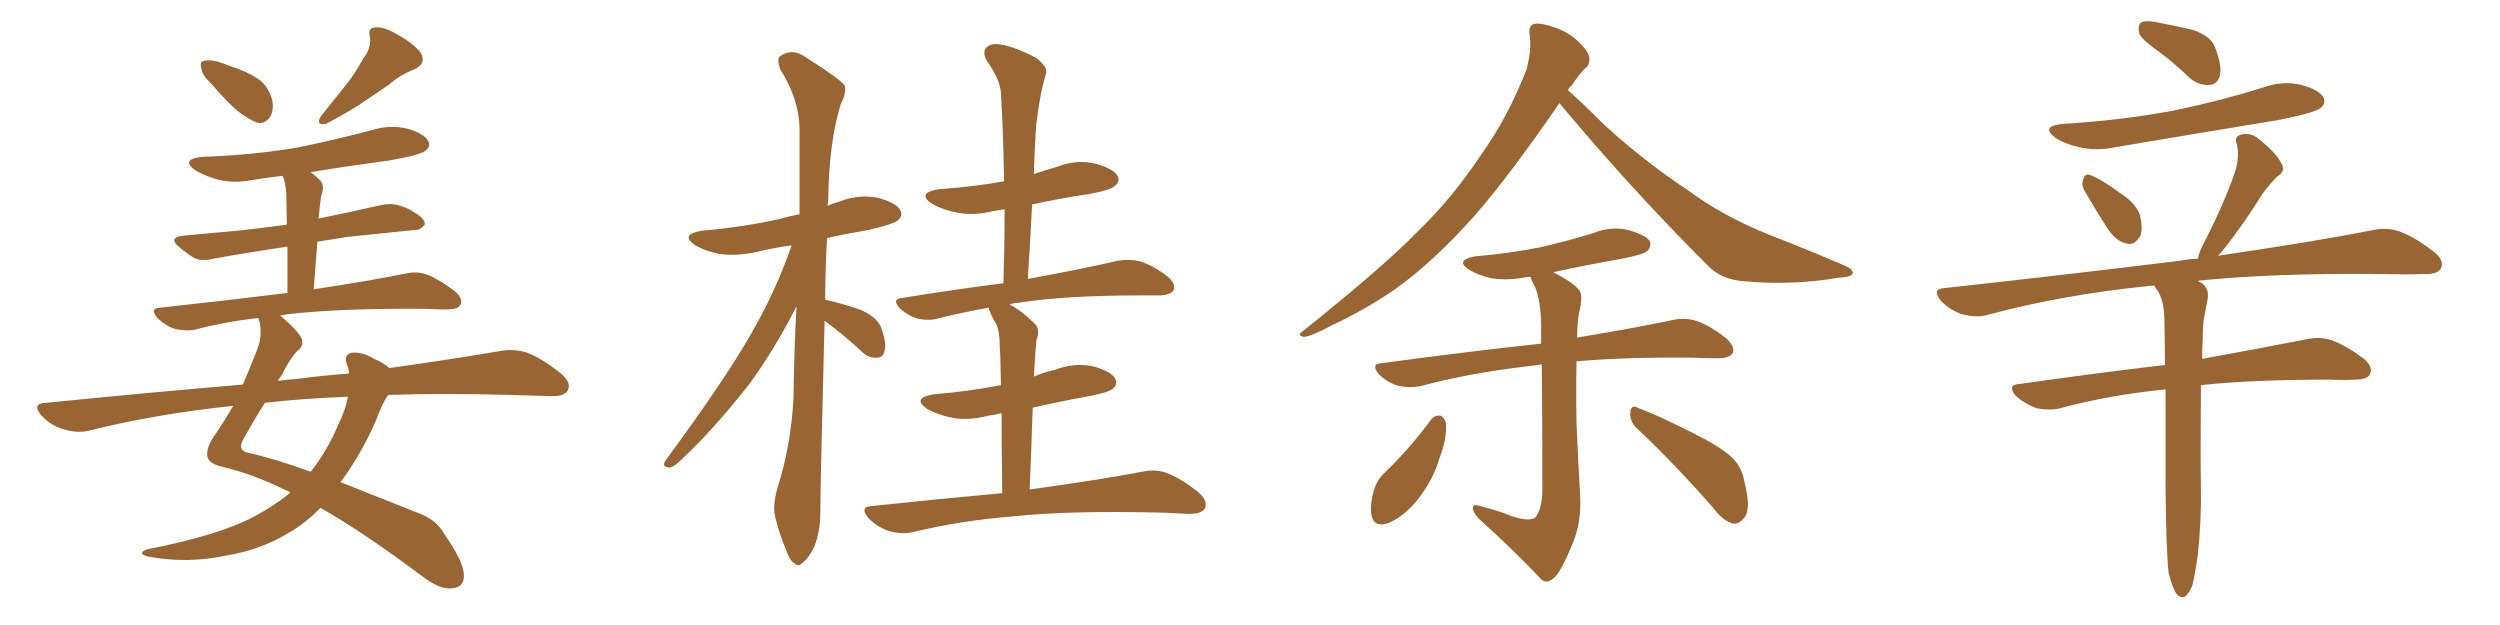 <svg xmlns="http://www.w3.org/2000/svg" xmlns:xlink="http://www.w3.org/1999/xlink" width="600" height="150"><path fill="#996633" padding="10" d="M50.68 20.07L50.68 20.07Q48.49 18.02 48.34 16.55L48.34 16.55Q47.90 14.79 48.78 14.65L48.78 14.65Q50.10 14.21 52.29 14.79L52.29 14.79Q54.05 15.38 55.52 15.97L55.52 15.97Q59.33 17.14 62.11 19.04L62.11 19.04Q64.45 20.80 65.33 24.02L65.33 24.02Q65.77 26.22 64.89 27.98L64.89 27.98Q63.57 29.88 61.67 29.44L61.67 29.44Q60.21 28.86 58.01 27.39L58.01 27.39Q55.22 25.34 50.68 20.07ZM87.16 14.06L87.16 14.06Q89.21 11.43 88.77 8.79L88.77 8.79Q88.18 6.74 89.94 6.59L89.94 6.59Q91.99 6.30 95.21 8.20L95.21 8.20Q99.02 10.25 100.93 12.60L100.93 12.60Q102.54 15.23 99.32 16.70L99.32 16.70Q95.95 18.02 93.31 20.36L93.31 20.36Q90.67 22.12 87.89 24.02L87.89 24.02Q84.38 26.51 78.22 29.74L78.22 29.74Q75.59 30.18 77.05 27.83L77.05 27.83Q80.27 23.88 83.06 20.36L83.06 20.36Q85.25 17.58 87.16 14.06ZM93.16 94.78L93.16 94.78Q91.70 96.83 90.23 100.93L90.23 100.93Q86.72 108.98 81.74 115.72L81.74 115.72Q89.94 118.95 100.20 123.05L100.20 123.05Q104.74 124.66 106.64 128.17L106.64 128.17Q111.33 134.91 111.33 137.99L111.33 137.99Q111.47 141.06 108.25 141.21L108.25 141.21Q105.62 141.50 101.51 138.43L101.51 138.43Q87.01 127.59 76.90 121.88L76.90 121.88Q73.39 125.54 69.29 127.88L69.29 127.88Q62.55 131.98 54.49 133.30L54.49 133.30Q44.97 135.35 35.60 133.59L35.60 133.59Q32.67 132.86 35.30 131.84L35.30 131.84Q52.59 128.47 61.08 123.93L61.08 123.93Q65.77 121.44 69.73 118.21L69.73 118.21Q69.14 117.77 68.55 117.63L68.55 117.63Q60.50 113.67 52.88 111.91L52.88 111.91Q50.24 111.18 49.80 109.72L49.80 109.72Q49.37 107.81 51.12 105.03L51.12 105.03Q53.32 101.95 55.96 97.41L55.96 97.41Q37.50 99.32 21.09 103.42L21.09 103.42Q18.31 104.00 15.09 102.98L15.09 102.98Q12.16 102.10 9.96 99.76L9.96 99.76Q7.47 96.83 10.99 96.68L10.99 96.68Q35.89 94.19 58.30 92.29L58.30 92.29Q60.06 88.18 61.82 83.64L61.82 83.64Q63.13 80.13 62.11 76.61L62.11 76.61Q61.96 76.32 61.96 76.32L61.96 76.32Q54.05 77.20 46.88 79.10L46.88 79.10Q44.82 79.54 42.04 78.96L42.04 78.96Q39.70 78.22 37.79 76.32L37.79 76.32Q35.74 73.97 38.53 73.83L38.53 73.83Q54.79 72.07 68.99 70.31L68.99 70.31Q68.99 63.72 68.99 59.18L68.99 59.18Q59.18 60.64 51.12 62.11L51.12 62.11Q48.19 62.84 46.44 61.82L46.44 61.82Q44.53 60.64 43.07 59.33L43.07 59.33Q40.14 56.98 44.09 56.54L44.09 56.54Q50.83 55.96 56.98 55.37L56.98 55.37Q62.55 54.79 68.85 53.91L68.85 53.91Q68.70 47.61 68.70 46.29L68.70 46.29Q68.55 43.95 67.97 42.48L67.97 42.48Q67.82 42.33 67.82 42.19L67.82 42.19Q64.01 42.63 60.50 43.21L60.50 43.21Q56.10 44.09 52.15 43.07L52.15 43.07Q49.07 42.19 46.88 40.87L46.88 40.87Q43.21 38.23 48.49 37.65L48.49 37.65Q60.64 37.21 71.19 35.45L71.19 35.45Q80.57 33.54 89.36 31.20L89.36 31.20Q93.75 29.88 97.85 30.91L97.85 30.91Q101.95 32.08 102.83 33.98L102.83 33.98Q103.42 35.16 102.10 36.18L102.10 36.18Q100.93 37.21 93.31 38.53L93.31 38.53Q83.50 39.84 74.56 41.31L74.56 41.31Q75.73 42.19 76.76 43.21L76.76 43.21Q78.08 44.53 77.05 47.17L77.05 47.17Q76.90 48.19 76.76 49.51L76.76 49.51Q76.61 50.98 76.46 52.44L76.46 52.44Q83.79 50.98 91.41 49.22L91.41 49.22Q94.04 48.63 96.39 49.51L96.39 49.51Q98.58 50.24 99.17 50.83L99.17 50.83Q102.10 52.44 101.95 53.91L101.95 53.91Q100.78 55.37 99.32 55.22L99.32 55.22Q92.29 55.96 83.50 56.84L83.50 56.84Q79.69 57.42 76.17 58.01L76.17 58.01Q75.73 63.28 75.29 69.43L75.29 69.43Q88.92 67.38 97.41 65.63L97.41 65.63Q100.20 65.04 102.54 65.92L102.54 65.92Q105.47 67.09 109.13 69.87L109.13 69.87Q111.33 71.78 110.45 73.24L110.45 73.24Q109.86 74.27 107.23 74.27L107.23 74.27Q104.74 74.27 101.95 74.12L101.95 74.12Q81.30 73.97 68.85 75.44L68.85 75.44Q67.82 75.59 67.24 75.73L67.24 75.73Q71.92 79.69 72.51 81.59L72.51 81.59Q72.80 83.20 71.34 84.23L71.34 84.23Q69.43 86.28 67.68 89.94L67.68 89.94Q67.24 90.53 66.65 91.41L66.65 91.41Q68.85 91.11 71.04 90.97L71.04 90.97Q77.64 90.09 83.79 89.65L83.79 89.65Q83.64 88.33 83.20 87.30L83.20 87.30Q82.47 85.11 84.38 84.67L84.38 84.67Q87.01 84.38 89.79 86.13L89.79 86.13Q91.99 87.01 93.46 88.33L93.46 88.33Q109.13 86.13 120.12 84.23L120.12 84.23Q123.49 83.64 126.56 84.67L126.56 84.67Q130.08 85.99 134.62 89.65L134.62 89.65Q137.26 91.85 136.23 93.75L136.23 93.75Q135.35 95.21 132.13 95.07L132.13 95.07Q127.59 94.92 122.31 94.78L122.31 94.78Q106.05 94.34 93.16 94.78ZM83.50 95.21L83.50 95.21L83.50 95.21Q72.36 95.65 63.57 96.68L63.57 96.68Q61.23 100.34 58.45 105.32L58.45 105.32Q56.84 108.11 59.62 108.69L59.62 108.69Q65.77 110.01 74.56 113.23L74.56 113.23Q78.52 108.25 81.30 101.66L81.30 101.66Q83.06 98.00 83.50 95.21ZM197.90 77.05L197.90 77.05Q196.88 117.19 196.88 123.05L196.88 123.05Q196.88 127.59 195.41 131.25L195.41 131.25Q193.80 134.33 192.77 134.91L192.77 134.91Q191.60 136.23 190.72 135.21L190.72 135.21Q189.55 134.62 188.67 131.98L188.67 131.98Q187.21 128.61 186.33 125.10L186.33 125.10Q185.16 122.02 186.62 117.04L186.62 117.04Q189.84 106.79 190.43 95.65L190.43 95.65Q190.58 84.23 191.16 73.54L191.16 73.54Q185.60 84.38 179.74 92.29L179.74 92.29Q170.65 103.86 162.74 111.04L162.74 111.04Q161.43 112.21 160.55 112.21L160.55 112.21Q158.79 112.06 159.67 110.60L159.67 110.60Q174.76 90.09 180.91 78.96L180.91 78.96Q186.33 69.43 189.99 58.89L189.99 58.89Q185.60 59.47 181.49 60.50L181.49 60.50Q176.66 61.52 172.56 60.94L172.56 60.94Q169.19 60.21 166.85 58.89L166.85 58.89Q163.04 56.25 168.46 55.37L168.46 55.37Q178.42 54.49 186.91 52.59L186.91 52.59Q189.55 51.86 191.89 51.42L191.89 51.42Q191.89 40.43 191.89 30.76L191.89 30.76Q191.75 23.73 187.21 16.55L187.21 16.55Q186.47 14.21 187.06 13.62L187.06 13.62Q190.14 11.28 193.65 13.92L193.65 13.92Q201.71 19.04 202.73 20.51L202.73 20.51Q203.17 22.41 201.86 24.76L201.86 24.76Q198.93 33.98 198.78 48.05L198.78 48.05Q198.63 48.78 198.63 49.37L198.63 49.37Q200.10 48.78 201.56 48.34L201.56 48.34Q206.10 46.58 210.64 47.46L210.64 47.46Q215.04 48.63 216.06 50.39L216.06 50.39Q216.80 51.86 215.48 52.88L215.48 52.88Q214.60 53.76 208.30 55.22L208.30 55.22Q203.03 56.10 198.49 57.13L198.49 57.13Q198.05 64.89 198.05 71.92L198.05 71.92Q202.59 72.95 206.69 74.41L206.69 74.41Q211.08 76.46 211.67 79.25L211.67 79.25Q212.84 82.62 212.26 84.38L212.26 84.38Q211.82 85.84 210.50 85.84L210.50 85.84Q208.59 85.99 207.13 84.67L207.13 84.67Q202.59 80.42 198.19 77.20L198.19 77.20Q198.05 77.05 197.90 77.05ZM240.53 118.36L240.53 118.36L240.53 118.36Q240.38 106.79 240.38 99.17L240.38 99.17Q238.62 99.61 237.16 99.76L237.16 99.76Q232.32 101.07 228.22 100.20L228.22 100.20Q224.85 99.46 222.51 98.14L222.51 98.14Q218.70 95.51 224.12 94.63L224.12 94.63Q232.76 93.90 240.23 92.43L240.23 92.43Q240.09 84.52 239.94 83.06L239.94 83.06Q239.94 79.54 239.06 77.64L239.06 77.64Q238.18 76.32 237.60 74.85L237.60 74.85Q237.30 74.27 237.30 73.83L237.30 73.83Q230.86 75 225 76.46L225 76.46Q222.95 77.05 220.17 76.46L220.17 76.46Q217.82 75.73 215.92 73.97L215.92 73.97Q213.87 71.63 216.65 71.48L216.65 71.48Q229.39 69.43 240.82 67.97L240.82 67.97Q241.11 58.74 241.11 50.24L241.11 50.24Q239.36 50.54 238.33 50.68L238.33 50.68Q233.50 51.86 229.39 50.98L229.39 50.98Q226.03 50.24 223.68 48.93L223.68 48.93Q219.87 46.29 225.29 45.41L225.29 45.41Q233.79 44.82 240.97 43.51L240.97 43.51Q240.82 32.52 240.23 22.41L240.23 22.41Q240.09 19.19 236.87 14.65L236.87 14.65Q235.69 12.45 236.72 11.43L236.72 11.43Q237.89 10.25 240.23 10.69L240.23 10.69Q243.75 11.28 248.73 13.92L248.73 13.92Q251.51 16.11 251.07 17.58L251.07 17.58Q250.49 19.48 249.90 22.12L249.90 22.12Q249.32 25.05 248.73 29.59L248.73 29.59Q248.29 35.45 248.14 41.75L248.14 41.75Q250.78 40.87 253.86 39.99L253.86 39.99Q258.25 38.23 262.79 39.26L262.79 39.26Q267.19 40.43 268.21 42.19L268.21 42.19Q268.95 43.65 267.48 44.68L267.48 44.68Q266.75 45.56 261.33 46.58L261.33 46.58Q254.30 47.61 247.71 49.07L247.71 49.07Q247.27 57.71 246.68 66.94L246.68 66.94Q260.30 64.45 268.36 62.55L268.36 62.55Q271.14 62.11 273.49 62.70L273.49 62.70Q276.56 63.57 280.22 66.36L280.22 66.36Q282.28 68.12 281.69 69.58L281.69 69.58Q281.10 70.75 278.47 70.90L278.47 70.90Q276.12 70.90 273.78 70.90L273.78 70.90Q255.47 70.90 244.48 72.66L244.48 72.66Q243.31 72.66 242.29 73.10L242.29 73.10Q245.21 74.56 248.29 77.64L248.29 77.64Q249.76 78.96 248.73 81.74L248.73 81.74Q248.58 83.50 248.44 85.40L248.44 85.40Q248.29 87.74 248.14 90.38L248.14 90.38Q250.49 89.36 253.13 88.77L253.13 88.77Q257.67 87.01 262.21 87.89L262.21 87.89Q266.60 89.06 267.63 90.82L267.63 90.82Q268.36 92.29 267.04 93.31L267.04 93.31Q266.16 94.19 260.74 95.21L260.74 95.21Q254.15 96.39 247.85 97.85L247.85 97.85Q247.56 106.79 247.12 117.48L247.12 117.48Q263.96 115.14 274.07 113.23L274.07 113.23Q277.29 112.50 280.08 113.53L280.08 113.53Q283.45 114.84 287.55 118.07L287.55 118.07Q290.04 120.26 289.16 122.02L289.16 122.02Q288.43 123.34 285.35 123.34L285.35 123.34Q282.71 123.19 279.49 123.05L279.49 123.05Q256.93 122.46 243.16 123.93L243.16 123.93Q230.42 124.95 218.99 127.73L218.99 127.73Q216.50 128.32 213.28 127.44L213.28 127.44Q210.64 126.56 208.45 124.37L208.45 124.37Q206.10 121.58 209.33 121.44L209.33 121.44Q225.88 119.68 240.53 118.36ZM374.27 24.76L374.27 24.76Q362.26 42.19 354.20 51.42L354.20 51.42Q344.38 62.55 335.01 69.29L335.01 69.29Q327.54 74.41 319.63 78.08L319.63 78.08Q314.79 80.71 312.89 80.86L312.89 80.86Q311.13 80.42 312.60 79.54L312.60 79.54Q332.37 63.72 340.43 55.37L340.43 55.37Q348.49 47.61 355.52 37.06L355.52 37.06Q361.82 28.27 366.36 16.70L366.36 16.70Q367.68 11.72 367.09 8.20L367.09 8.20Q366.80 6.15 368.26 5.71L368.26 5.71Q370.02 5.42 373.54 6.74L373.54 6.74Q376.76 7.91 379.10 10.25L379.10 10.25Q381.30 12.45 381.45 13.92L381.45 13.92Q381.59 15.67 380.27 16.55L380.27 16.55Q379.10 17.72 377.20 20.51L377.20 20.51Q376.46 21.09 376.32 21.68L376.32 21.68Q379.39 24.32 385.11 30.03L385.11 30.03Q394.92 38.96 405.18 45.70L405.18 45.70Q413.23 51.71 424.37 56.25L424.37 56.25Q434.18 60.06 442.68 63.72L442.68 63.72Q445.02 64.75 444.58 65.77L444.58 65.77Q444.14 66.50 441.36 66.65L441.36 66.65Q429.93 68.55 418.95 67.53L418.95 67.53Q412.94 67.24 409.42 63.28L409.42 63.28Q391.11 44.97 374.27 24.76ZM362.99 123.93L362.99 123.93Q366.94 125.24 368.41 124.22L368.41 124.22Q370.02 122.46 370.17 117.92L370.17 117.92Q370.17 98.88 370.02 87.45L370.02 87.45Q368.26 87.74 366.80 87.89L366.80 87.89Q352.73 89.50 340.72 92.72L340.72 92.72Q338.23 93.16 335.45 92.58L335.45 92.58Q332.81 91.70 330.91 89.79L330.91 89.79Q328.86 87.30 331.64 87.16L331.64 87.16Q352.15 84.38 369.87 82.47L369.87 82.47Q369.87 80.13 369.87 78.37L369.87 78.37Q369.87 72.51 368.41 68.85L368.41 68.85Q367.53 67.38 367.38 66.50L367.38 66.50Q366.80 66.36 366.36 66.50L366.36 66.50Q361.96 67.38 358.01 66.80L358.01 66.80Q354.79 66.06 352.59 64.75L352.59 64.75Q349.07 62.40 354.05 61.52L354.05 61.52Q362.55 60.79 369.73 59.33L369.73 59.33Q376.17 57.86 382.32 55.96L382.32 55.96Q386.72 54.20 390.82 55.22L390.82 55.22Q394.92 56.40 395.95 57.86L395.95 57.86Q396.39 59.18 395.36 60.21L395.36 60.21Q394.48 61.08 389.21 62.11L389.21 62.11Q380.86 63.57 372.80 65.33L372.80 65.33Q377.64 67.82 379.10 69.73L379.10 69.73Q379.98 71.19 378.96 75.15L378.96 75.15Q378.52 77.93 378.52 81.01L378.52 81.01Q392.72 78.66 401.66 76.76L401.66 76.76Q404.44 76.17 407.23 77.05L407.23 77.05Q410.30 78.08 414.26 81.15L414.26 81.15Q416.46 83.20 415.87 84.67L415.87 84.67Q415.14 85.99 412.35 85.99L412.35 85.99Q409.28 85.99 406.05 85.84L406.05 85.84Q389.94 85.69 378.37 86.72L378.37 86.72Q378.22 93.90 378.37 101.51L378.37 101.51Q378.81 112.06 379.25 119.09L379.25 119.09Q379.54 125.68 377.34 130.66L377.34 130.66Q375.29 135.79 373.54 138.13L373.54 138.13Q371.34 140.48 369.87 139.01L369.87 139.01Q363.87 132.57 354.93 124.51L354.93 124.51Q353.47 122.90 353.47 121.88L353.47 121.88Q353.47 120.85 355.22 121.44L355.22 121.44Q359.77 122.61 362.99 123.93ZM343.51 100.63L343.51 100.63Q344.38 99.61 345.70 99.76L345.70 99.76Q346.58 100.05 347.02 101.51L347.02 101.51Q347.31 105.32 345.41 110.16L345.41 110.16Q344.09 114.84 340.43 119.68L340.43 119.68Q337.21 123.78 333.25 125.54L333.25 125.54Q329.74 126.71 329.15 123.63L329.15 123.63Q328.71 121.29 329.74 117.63L329.74 117.63Q330.47 115.28 331.93 113.82L331.93 113.82Q338.23 107.81 343.51 100.63ZM392.72 102.69L392.72 102.69L392.72 102.69Q391.11 101.07 391.26 98.88L391.26 98.88Q391.55 96.97 393.02 97.85L393.02 97.85Q397.41 99.46 405.32 103.42L405.32 103.42Q412.21 106.79 415.28 109.42L415.28 109.42Q418.07 111.91 418.65 115.58L418.65 115.58Q420.41 122.46 418.51 124.37L418.51 124.37Q417.33 125.83 416.02 125.68L416.02 125.68Q413.53 125.10 411.18 121.88L411.18 121.88Q401.22 110.60 392.72 102.69ZM518.41 12.60L518.41 12.60Q514.01 9.52 513.43 8.06L513.43 8.06Q512.99 6.01 513.87 5.42L513.87 5.42Q514.89 4.83 517.24 5.27L517.24 5.27Q521.92 6.15 526.32 7.18L526.32 7.18Q530.57 8.64 531.59 11.28L531.59 11.28Q533.35 15.82 532.76 18.16L532.76 18.16Q532.18 20.21 530.42 20.36L530.42 20.36Q528.08 20.65 525.73 18.90L525.73 18.90Q522.07 15.38 518.41 12.60ZM494.97 29.74L494.97 29.74Q509.47 28.86 521.78 26.51L521.78 26.51Q533.06 24.17 543.31 20.95L543.31 20.95Q547.85 19.34 552.25 20.36L552.25 20.36Q556.64 21.53 557.67 23.44L557.67 23.44Q558.25 24.90 556.93 25.93L556.93 25.93Q555.47 27.10 546.53 28.86L546.53 28.86Q526.90 32.08 507.86 35.30L507.86 35.30Q503.03 36.33 498.93 35.30L498.93 35.30Q495.56 34.57 493.36 33.11L493.36 33.11Q489.55 30.32 494.97 29.74ZM500.24 45.70L500.24 45.70Q499.51 44.38 499.95 43.07L499.95 43.07Q500.39 41.46 501.71 42.04L501.71 42.04Q504.20 42.92 509.18 46.58L509.18 46.58Q512.55 48.78 513.57 51.56L513.57 51.56Q514.31 54.64 513.72 56.54L513.72 56.54Q512.26 59.03 510.35 58.45L510.35 58.45Q507.86 57.86 505.96 55.08L505.96 55.08Q503.03 50.54 500.24 45.70ZM520.46 137.40L520.46 137.40L520.46 137.40Q519.87 132.13 519.73 116.75L519.73 116.75Q519.73 103.71 519.73 93.46L519.73 93.46Q506.25 94.78 494.38 98.00L494.38 98.00Q492.04 98.58 488.82 98.00L488.82 98.00Q486.04 96.97 483.84 95.07L483.84 95.07Q481.49 92.29 484.72 92.14L484.72 92.14Q503.32 89.50 519.58 87.60L519.58 87.60Q519.58 81.30 519.43 76.03L519.43 76.03Q519.29 72.07 517.82 69.73L517.82 69.73Q517.24 69.14 517.09 68.55L517.09 68.55Q515.77 68.55 515.19 68.70L515.19 68.70Q494.97 70.75 476.95 75.59L476.95 75.59Q474.46 76.32 470.95 75.44L470.95 75.44Q468.16 74.56 465.82 72.22L465.82 72.22Q463.48 69.29 466.70 69.14L466.70 69.14Q497.31 65.77 523.39 62.55L523.39 62.55Q525.59 62.11 527.49 62.11L527.49 62.11Q527.78 60.35 529.10 58.01L529.10 58.01Q534.23 47.90 536.57 40.72L536.57 40.72Q537.45 37.50 536.87 34.72L536.87 34.72Q536.13 32.96 537.60 32.37L537.60 32.37Q540.23 31.64 542.14 33.40L542.14 33.40Q546.24 36.62 547.56 39.26L547.56 39.26Q548.73 41.02 546.39 42.48L546.39 42.48Q543.31 45.70 541.85 48.34L541.85 48.34Q538.18 54.05 534.67 58.59L534.67 58.59Q533.35 60.35 532.32 61.38L532.32 61.38Q555.32 58.01 569.53 55.22L569.53 55.22Q572.75 54.49 575.83 55.52L575.83 55.52Q579.49 56.84 584.03 60.35L584.03 60.35Q586.82 62.55 585.79 64.45L585.79 64.45Q584.91 65.92 581.69 65.77L581.69 65.77Q577.44 65.92 572.46 65.77L572.46 65.77Q545.65 65.48 527.49 67.38L527.49 67.38Q527.78 67.68 528.22 67.82L528.22 67.82Q530.27 69.14 529.83 71.78L529.83 71.78Q529.39 73.97 528.96 76.32L528.96 76.32Q528.66 78.08 528.66 81.15L528.66 81.15Q528.52 83.79 528.52 86.13L528.52 86.13Q543.75 83.35 553.42 81.45L553.42 81.45Q556.64 80.71 559.42 81.59L559.42 81.59Q562.79 82.76 567.19 85.99L567.19 85.99Q569.68 88.04 568.80 89.79L568.80 89.79Q568.21 91.11 565.14 91.11L565.14 91.11Q562.06 91.26 558.84 91.11L558.84 91.11Q540.67 91.11 528.22 92.43L528.22 92.43Q528.08 110.45 528.22 116.16L528.22 116.16Q528.37 124.66 527.49 133.15L527.49 133.15Q526.76 138.13 526.17 140.48L526.17 140.48Q525.29 142.68 524.27 143.26L524.27 143.26Q523.24 143.55 522.36 142.53L522.36 142.53Q521.34 141.06 520.46 137.40Z"/></svg>